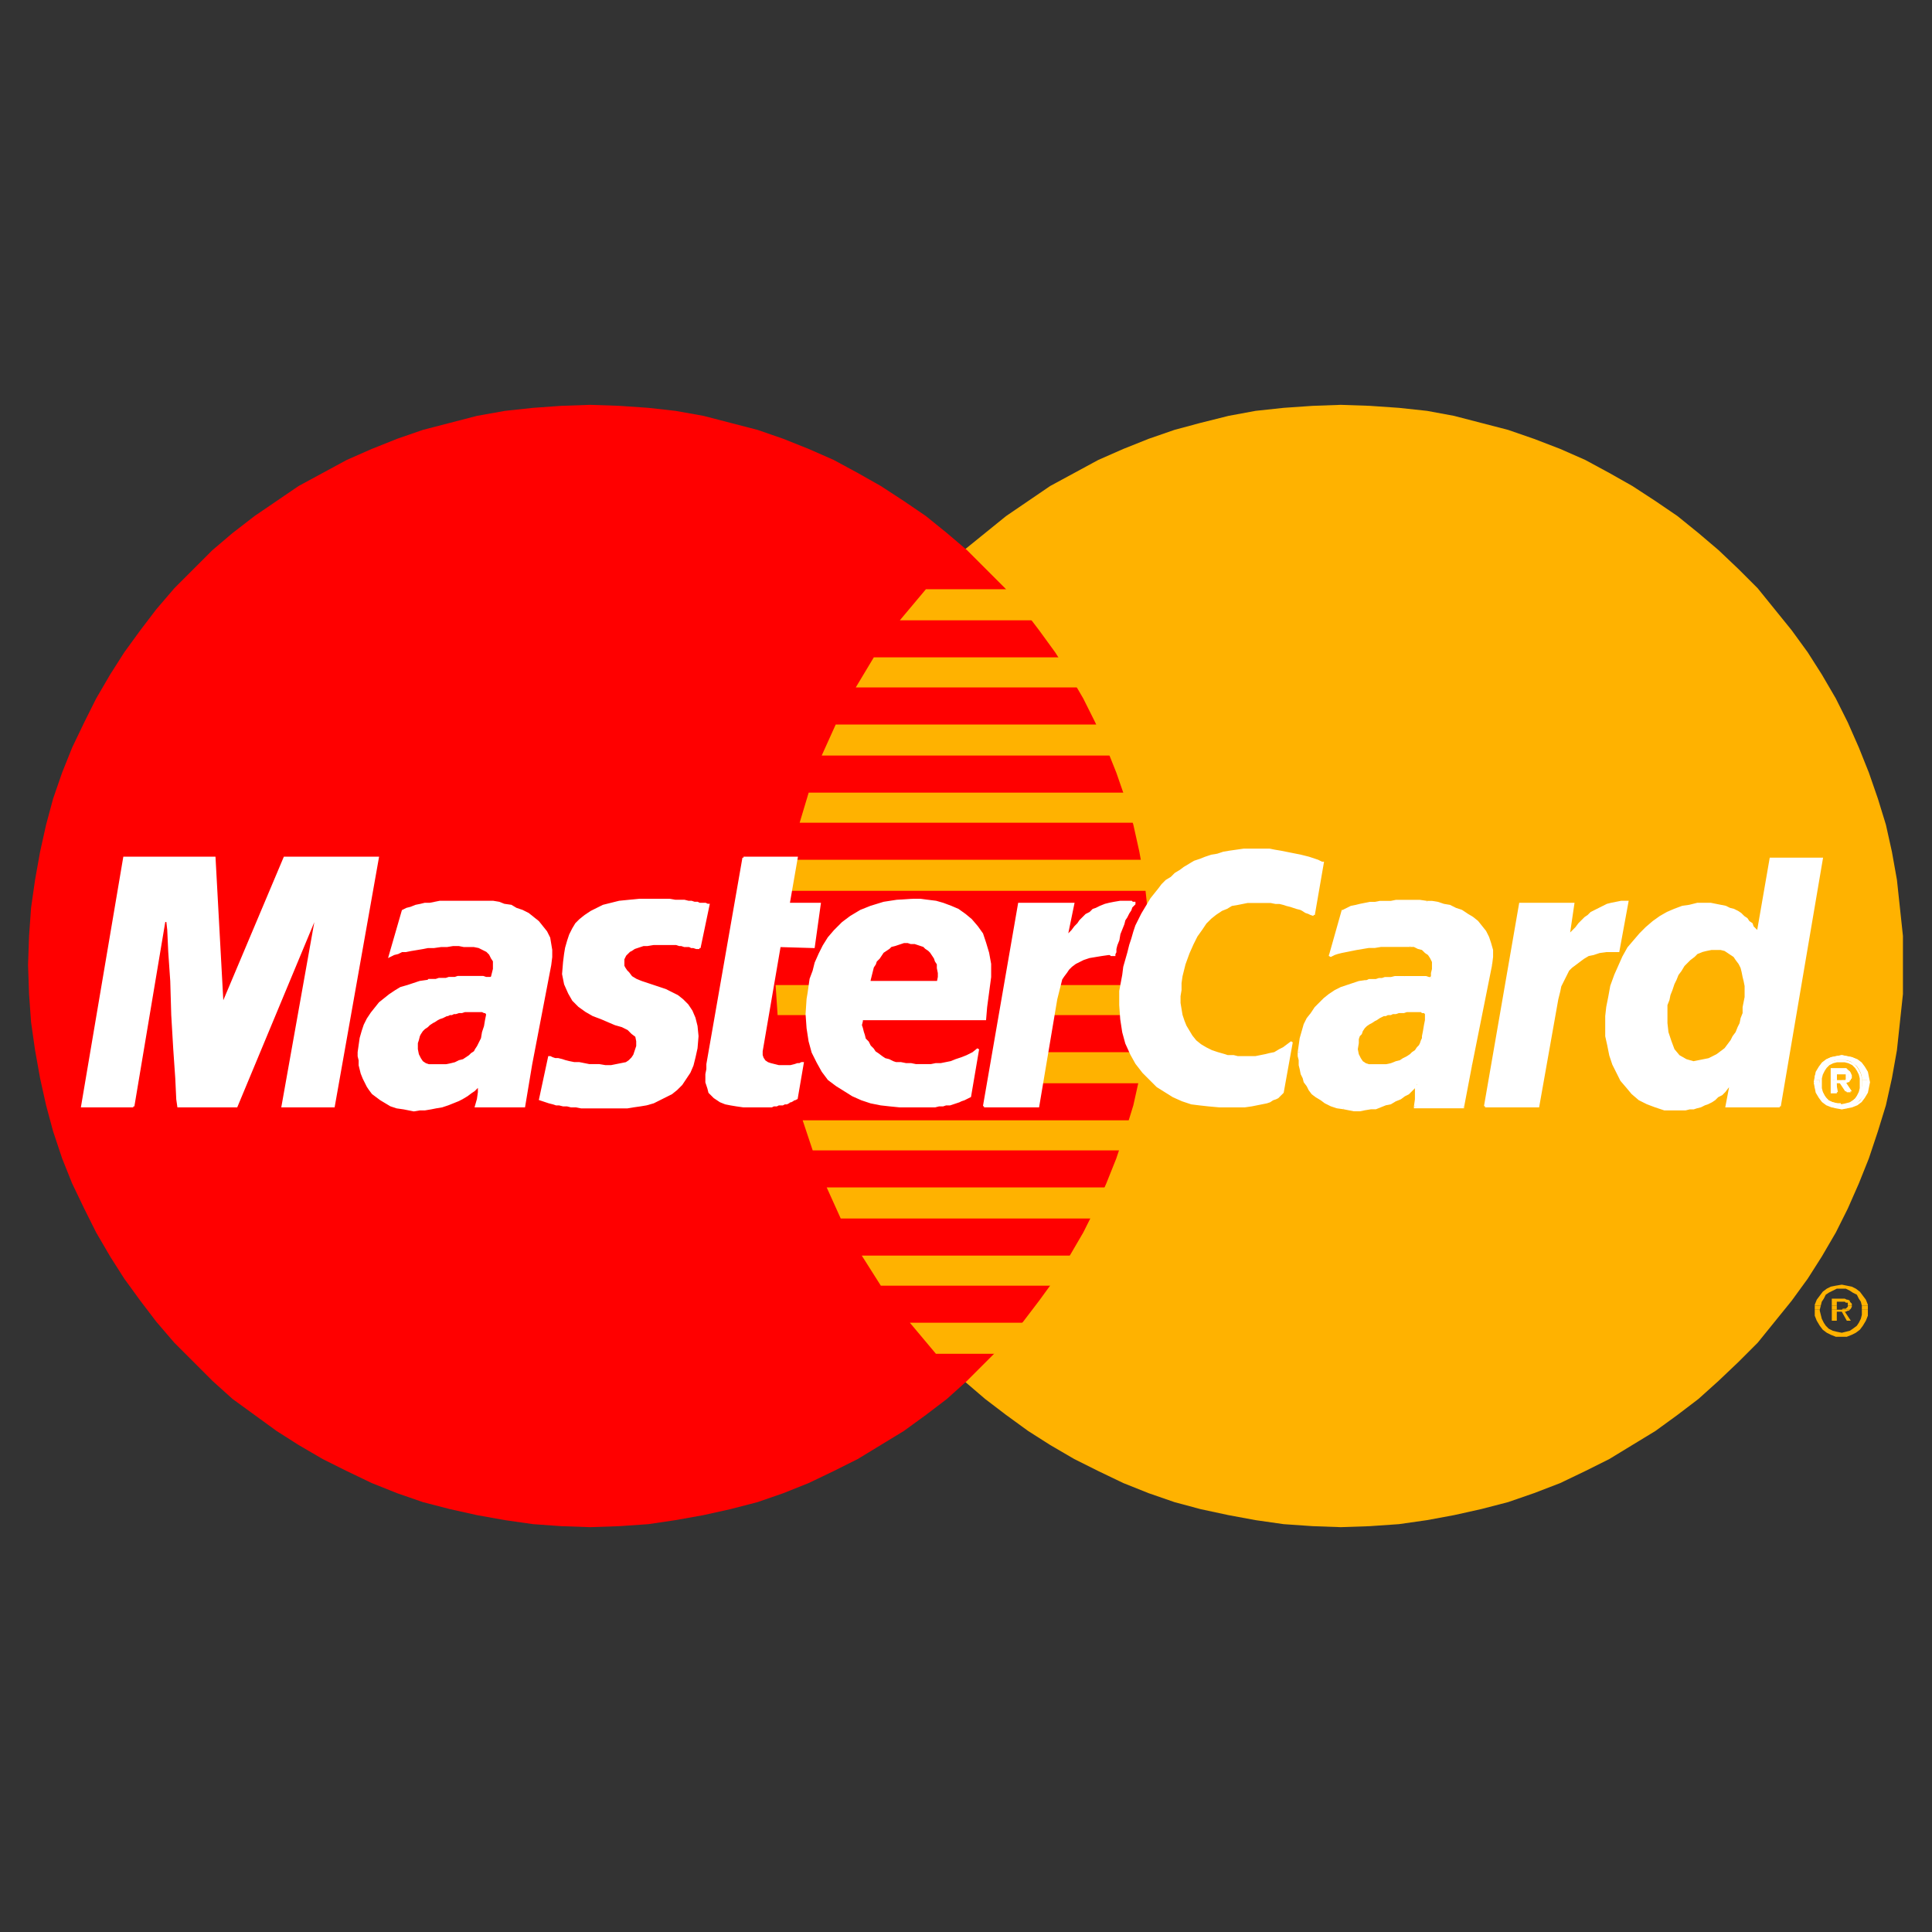 <?xml version="1.0" encoding="utf-8"?>
<!-- Generator: Adobe Illustrator 19.2.0, SVG Export Plug-In . SVG Version: 6.00 Build 0)  -->
<svg version="1.1" id="Layer_1" xmlns="http://www.w3.org/2000/svg" xmlns:xlink="http://www.w3.org/1999/xlink" x="0px" y="0px"
	 viewBox="0 0 192.8 192.8" style="enable-background:new 0 0 192.8 192.8;" xml:space="preserve">
<rect x="0" y="0" width="192.8" height="192.8" fill="#333333" stroke="none"/>
<style type="text/css">
	.st0{fill:#FFB200;}
	.st1{fill:#FF0000;}
	.st2{fill:#FFFFFF;}
	.st3{fill:none;stroke:#FFFFFF;stroke-width:0.22;stroke-miterlimit:2.61;}
</style>
<polygon class="st0" points="133.8,152.4 136.7,152.3 139.6,152.1 142.4,151.7 145.1,151.2 147.8,150.6 150.5,149.9 153.1,149 
	155.7,148 158.2,146.8 160.6,145.6 162.9,144.2 165.2,142.8 167.4,141.2 169.5,139.6 171.5,137.8 173.5,135.9 175.4,134 
	177.1,131.9 178.8,129.8 180.4,127.6 181.8,125.4 183.2,123 184.4,120.6 185.5,118.1 186.5,115.6 187.4,112.9 188.2,110.3 
	188.8,107.6 189.3,104.8 189.6,102 189.9,99.2 189.9,96.3 189.9,93.4 189.6,90.6 189.3,87.8 188.8,85 188.2,82.3 187.4,79.7 
	186.5,77.1 185.5,74.6 184.4,72.1 183.2,69.7 181.8,67.3 180.4,65.1 178.8,62.9 177.1,60.8 175.4,58.7 173.5,56.8 171.5,54.9 
	169.5,53.2 167.4,51.5 165.2,50 162.9,48.5 160.6,47.2 158.2,45.9 155.7,44.8 153.1,43.8 150.5,42.9 147.8,42.2 145.1,41.5 
	142.4,41 139.6,40.7 136.7,40.5 133.8,40.4 131,40.5 128.1,40.7 125.3,41 122.6,41.5 119.8,42.2 117.2,42.9 114.6,43.8 112.1,44.8 
	109.6,45.9 107.2,47.2 104.8,48.5 102.6,50 100.4,51.5 98.3,53.2 96.2,54.9 94.3,56.8 92.4,58.7 90.7,60.8 89,62.9 87.5,65.1 
	86,67.3 84.7,69.7 83.4,72.1 82.3,74.6 81.3,77.1 80.5,79.7 79.7,82.3 79.1,85 78.6,87.8 78.2,90.6 78,93.4 77.9,96.3 78,99.2 
	78.2,102 78.6,104.8 79.1,107.6 79.7,110.3 80.5,112.9 81.3,115.6 82.3,118.1 83.4,120.6 84.7,123 86,125.4 87.5,127.6 89,129.8 
	90.7,131.9 92.4,134 94.3,135.9 96.2,137.8 98.3,139.6 100.4,141.2 102.6,142.8 104.8,144.2 107.2,145.6 109.6,146.8 112.1,148 
	114.6,149 117.2,149.9 119.8,150.6 122.6,151.2 125.3,151.7 128.1,152.1 131,152.3 133.8,152.4 133.8,152.4 "/>
<polygon class="st1" points="58.9,152.4 61.8,152.3 64.7,152.1 67.4,151.7 70.2,151.2 72.9,150.6 75.6,149.9 78.2,149 80.7,148 
	83.2,146.8 85.6,145.6 87.9,144.2 90.2,142.8 92.4,141.2 94.5,139.6 96.5,137.8 98.4,135.9 100.3,134 102.1,131.9 103.7,129.8 
	105.3,127.6 106.7,125.4 108.1,123 109.3,120.6 110.4,118.1 111.4,115.6 112.3,112.9 113.1,110.3 113.7,107.6 114.2,104.8 
	114.5,102 114.7,99.2 114.8,96.3 114.7,93.4 114.5,90.6 114.2,87.8 113.7,85 113.1,82.3 112.3,79.7 111.4,77.1 110.4,74.6 
	109.3,72.1 108.1,69.7 106.7,67.3 105.3,65.1 103.7,62.9 102.1,60.8 100.3,58.7 98.4,56.8 96.5,54.9 94.5,53.2 92.4,51.5 90.2,50 
	87.9,48.5 85.6,47.2 83.2,45.9 80.7,44.8 78.2,43.8 75.6,42.9 72.9,42.2 70.2,41.5 67.4,41 64.7,40.7 61.8,40.5 58.9,40.4 56,40.5 
	53.2,40.7 50.4,41 47.6,41.5 44.9,42.2 42.2,42.9 39.6,43.8 37.1,44.8 34.6,45.9 32.2,47.2 29.8,48.5 27.6,50 25.4,51.5 23.2,53.2 
	21.2,54.9 19.3,56.8 17.4,58.7 15.6,60.8 14,62.9 12.4,65.1 11,67.3 9.6,69.7 8.4,72.1 7.2,74.6 6.2,77.1 5.3,79.7 4.6,82.3 4,85 
	3.5,87.8 3.1,90.6 2.9,93.4 2.8,96.3 2.9,99.2 3.1,102 3.5,104.8 4,107.6 4.6,110.3 5.3,112.9 6.2,115.6 7.2,118.1 8.4,120.6 
	9.6,123 11,125.4 12.4,127.6 14,129.8 15.6,131.9 17.4,134 19.3,135.9 21.2,137.8 23.2,139.6 25.4,141.2 27.6,142.8 29.8,144.2 
	32.2,145.6 34.6,146.8 37.1,148 39.6,149 42.2,149.9 44.9,150.6 47.6,151.2 50.4,151.7 53.2,152.1 56,152.3 58.9,152.4 58.9,152.4 
	"/>
<polygon class="st0" points="89.8,61.9 119.6,61.9 119.6,58.8 92.4,58.8 89.8,61.9 89.8,61.9 "/>
<polygon class="st0" points="85.4,68.6 119.6,68.6 119.6,65.6 87.2,65.6 85.4,68.6 85.4,68.6 "/>
<polygon class="st0" points="82,75.4 119.6,75.4 119.6,72.3 83.4,72.3 82,75.4 82,75.4 "/>
<polygon class="st0" points="79.8,82.1 119.6,82.1 119.6,79.1 80.7,79.1 79.8,82.1 79.8,82.1 "/>
<polygon class="st0" points="81.1,114.8 119.7,114.8 119.7,111.8 80.1,111.8 81.1,114.8 81.1,114.8 "/>
<polygon class="st0" points="83.9,121.6 119.7,121.6 119.7,118.5 82.5,118.5 83.9,121.6 83.9,121.6 "/>
<polygon class="st0" points="87.9,128.3 119.7,128.3 119.7,125.3 86,125.3 87.9,128.3 87.9,128.3 "/>
<polygon class="st0" points="93.4,135.1 119.7,135.1 119.7,132 90.8,132 93.4,135.1 93.4,135.1 "/>
<polygon class="st0" points="78.4,88.9 119.6,88.9 119.6,85.8 79,85.8 78.4,88.9 78.4,88.9 "/>
<polygon class="st0" points="103.5,108.1 119.2,108.1 119.2,105 104.1,105 103.5,108.1 103.5,108.1 "/>
<polygon class="st0" points="104.7,101.3 119.2,101.3 119.2,98.3 105.3,98.3 104.7,101.3 104.7,101.3 "/>
<polygon class="st0" points="77.4,98.3 81.5,98.3 81.5,101.3 77.6,101.3 77.4,98.3 77.4,98.3 "/>
<polygon class="st2" points="69.8,94.6 69.5,94.6 69.2,94.5 69,94.5 68.8,94.4 68.5,94.4 68.3,94.4 68,94.3 67.8,94.3 67.5,94.2 
	67.2,94.2 66.9,94.2 66.5,94.2 66.1,94.2 65.7,94.2 65.2,94.2 64.6,94.3 64.2,94.3 63.9,94.4 63.6,94.5 63.3,94.6 63,94.8 
	62.8,94.9 62.6,95.1 62.4,95.3 62.3,95.5 62.2,95.7 62.2,95.9 62.2,96.1 62.2,96.4 62.3,96.6 62.5,96.9 62.7,97.1 63,97.5 
	63.5,97.8 64,98 64.6,98.2 65.2,98.4 65.8,98.6 66.4,98.8 67,99.1 67.6,99.4 68.1,99.8 68.6,100.3 69,100.9 69.3,101.6 69.5,102.4 
	69.6,103.4 69.5,104.6 69.3,105.5 69.1,106.3 68.8,107 68.4,107.6 68,108.2 67.5,108.7 67,109.1 66.4,109.4 65.8,109.7 65.2,110 
	64.5,110.2 63.9,110.3 63.2,110.4 62.6,110.5 62,110.5 61.4,110.5 60.6,110.5 59.8,110.5 59.2,110.5 58.5,110.5 58,110.5 
	57.5,110.4 57,110.4 56.6,110.3 56.2,110.3 55.8,110.2 55.5,110.2 55.2,110.1 54.8,110 54.5,109.9 54.2,109.8 53.9,109.7 
	54.8,105.5 54.9,105.5 55.1,105.6 55.4,105.7 55.7,105.7 56.1,105.8 56.4,105.9 56.8,106 57.3,106.1 57.8,106.1 58.3,106.2 
	58.8,106.3 59.3,106.3 59.8,106.3 60.4,106.4 61,106.4 61.5,106.3 62,106.2 62.5,106.1 62.8,105.9 63.1,105.6 63.3,105.3 63.4,105 
	63.5,104.7 63.6,104.4 63.6,103.9 63.5,103.4 63.1,103.1 62.7,102.7 62.1,102.4 61.4,102.2 60.7,101.9 60,101.6 59.2,101.3 
	58.5,100.9 57.8,100.4 57.2,99.8 56.8,99.1 56.4,98.2 56.2,97.2 56.3,96 56.4,95.2 56.5,94.6 56.7,93.9 56.9,93.3 57.2,92.7 
	57.5,92.2 57.9,91.8 58.4,91.4 59,91 59.6,90.7 60.2,90.4 61,90.2 61.8,90 62.8,89.9 63.8,89.8 64.9,89.8 65.6,89.8 66.2,89.8 
	66.8,89.8 67.4,89.9 67.8,89.9 68.3,89.9 68.7,90 69,90 69.3,90.1 69.6,90.1 69.8,90.2 70.1,90.2 70.2,90.2 70.4,90.2 70.6,90.3 
	70.7,90.3 69.8,94.6 69.8,94.6 "/>
<polyline class="st3" points="69.8,94.6 69.8,94.6 69.5,94.6 69.2,94.5 69,94.5 68.8,94.4 68.5,94.4 68.3,94.4 68,94.3 67.8,94.3 
	67.5,94.2 67.2,94.2 66.9,94.2 66.5,94.2 66.1,94.2 65.7,94.2 65.2,94.2 64.6,94.3 64.6,94.3 64.2,94.3 63.9,94.4 63.6,94.5 
	63.3,94.6 63,94.8 62.8,94.9 62.6,95.1 62.4,95.3 62.3,95.5 62.2,95.7 62.2,95.9 62.2,96.1 62.2,96.4 62.3,96.6 62.5,96.9 
	62.7,97.1 62.7,97.1 63,97.5 63.5,97.8 64,98 64.6,98.2 65.2,98.4 65.8,98.6 66.4,98.8 67,99.1 67.6,99.4 68.1,99.8 68.6,100.3 
	69,100.9 69.3,101.6 69.5,102.4 69.6,103.4 69.5,104.6 69.5,104.6 69.3,105.5 69.1,106.3 68.8,107 68.4,107.6 68,108.2 67.5,108.7 
	67,109.1 66.4,109.4 65.8,109.7 65.2,110 64.5,110.2 63.9,110.3 63.2,110.4 62.6,110.5 62,110.5 61.4,110.5 61.4,110.5 60.6,110.5 
	59.8,110.5 59.2,110.5 58.5,110.5 58,110.5 57.5,110.4 57,110.4 56.6,110.3 56.2,110.3 55.8,110.2 55.5,110.2 55.2,110.1 54.8,110 
	54.5,109.9 54.2,109.8 53.9,109.7 54.8,105.5 54.8,105.5 54.9,105.5 55.1,105.6 55.4,105.7 55.7,105.7 56.1,105.8 56.4,105.9 
	56.8,106 57.3,106.1 57.8,106.1 58.3,106.2 58.8,106.3 59.3,106.3 59.8,106.3 60.4,106.4 61,106.4 61.5,106.3 61.5,106.3 62,106.2 
	62.5,106.1 62.8,105.9 63.1,105.6 63.3,105.3 63.4,105 63.5,104.7 63.6,104.4 63.6,104.4 63.6,103.9 63.5,103.4 63.1,103.1 
	62.7,102.7 62.1,102.4 61.4,102.2 60.7,101.9 60,101.6 59.2,101.3 58.5,100.9 57.8,100.4 57.2,99.8 56.8,99.1 56.4,98.2 56.2,97.2 
	56.3,96 56.3,96 56.4,95.2 56.5,94.6 56.7,93.9 56.9,93.3 57.2,92.7 57.5,92.2 57.9,91.8 58.4,91.4 59,91 59.6,90.7 60.2,90.4 
	61,90.2 61.8,90 62.8,89.9 63.8,89.8 64.9,89.8 64.9,89.8 65.6,89.8 66.2,89.8 66.8,89.8 67.4,89.9 67.8,89.9 68.3,89.9 68.7,90 
	69,90 69.3,90.1 69.6,90.1 69.8,90.2 70.1,90.2 70.2,90.2 70.4,90.2 70.6,90.3 70.7,90.3 69.8,94.6 "/>
<polygon class="st2" points="74.2,85.6 79.5,85.6 78.7,90.2 81.8,90.2 81.2,94.5 77.8,94.4 76,104.9 76,105.3 76.1,105.6 
	76.3,105.9 76.6,106.1 76.9,106.2 77.3,106.3 77.7,106.4 78.1,106.4 78.6,106.4 78.9,106.4 79.3,106.3 79.6,106.2 79.8,106.2 
	80,106.1 80.1,106.1 80.1,106.1 79.5,109.6 79.3,109.7 79.2,109.7 79.1,109.8 78.9,109.9 78.8,109.9 78.7,110 78.5,110.1 
	78.3,110.1 78.1,110.2 77.9,110.2 77.7,110.2 77.5,110.3 77.2,110.3 77,110.4 76.7,110.4 76.3,110.4 74.9,110.4 74.2,110.4 
	73.5,110.3 72.9,110.2 72.4,110.1 71.9,109.9 71.6,109.7 71.3,109.5 71,109.2 70.8,109 70.7,108.6 70.6,108.3 70.5,108 70.5,107.6 
	70.5,107.2 70.6,106.7 70.6,106.2 74.2,85.6 74.2,85.6 "/>
<polyline class="st3" points="74.2,85.6 79.5,85.6 78.7,90.2 81.8,90.2 81.2,94.5 77.8,94.4 76,104.9 76,104.9 76,105.3 76.1,105.6 
	76.3,105.9 76.6,106.1 76.9,106.2 77.3,106.3 77.7,106.4 78.1,106.4 78.1,106.4 78.6,106.4 78.9,106.4 79.3,106.3 79.6,106.2 
	79.8,106.2 80,106.1 80.1,106.1 80.1,106.1 79.5,109.6 79.5,109.6 79.3,109.7 79.2,109.7 79.1,109.8 78.9,109.9 78.8,109.9 
	78.7,110 78.5,110.1 78.3,110.1 78.1,110.2 77.9,110.2 77.7,110.2 77.5,110.3 77.2,110.3 77,110.4 76.7,110.4 76.3,110.4 
	74.9,110.4 74.9,110.4 74.2,110.4 73.5,110.3 72.9,110.2 72.4,110.1 71.9,109.9 71.6,109.7 71.3,109.5 71,109.2 70.8,109 
	70.7,108.6 70.6,108.3 70.5,108 70.5,107.6 70.5,107.2 70.6,106.7 70.6,106.2 74.2,85.6 "/>
<polygon class="st2" points="86,101.6 86,101.9 85.9,102.3 86,102.6 86.1,103 86.2,103.3 86.3,103.7 86.6,104 86.8,104.4 
	87.1,104.7 87.3,105 87.6,105.2 88,105.5 88.3,105.7 88.7,105.8 89.1,106 89.4,106.1 89.9,106.1 90.4,106.2 90.9,106.2 91.4,106.3 
	91.9,106.3 92.4,106.3 92.9,106.3 93.4,106.2 93.9,106.2 94.4,106.1 94.9,106 95.4,105.8 96,105.6 96.5,105.4 97.1,105.1 
	97.6,104.7 96.8,109.4 96.6,109.5 96.2,109.7 95.9,109.8 95.7,109.9 95.4,110 95.1,110.1 94.8,110.2 94.4,110.2 94.1,110.3 
	93.7,110.3 93.3,110.4 92.9,110.4 92.4,110.4 91.9,110.4 91.3,110.4 90.7,110.4 89.8,110.4 88.8,110.3 87.9,110.2 86.9,110 
	86,109.7 85.1,109.3 84.3,108.8 83.5,108.3 82.7,107.7 82.1,106.9 81.6,106 81.1,105 80.8,103.9 80.6,102.6 80.5,101.2 80.6,99.7 
	80.7,99.1 80.8,98.4 80.9,97.7 81.2,96.9 81.4,96.1 81.8,95.2 82.2,94.4 82.7,93.6 83.3,92.9 84.1,92.1 84.9,91.5 85.9,90.9 
	86.9,90.5 88.2,90.1 89.5,89.9 91.1,89.8 91.8,89.8 92.6,89.9 93.4,90 94.1,90.2 94.9,90.5 95.6,90.8 96.3,91.3 96.9,91.8 
	97.5,92.5 98,93.2 98.3,94.1 98.6,95.1 98.8,96.2 98.8,97.5 98.6,99 98.4,100.5 98.3,101.7 84.5,101.7 85.4,98 93.6,98 93.7,97.5 
	93.7,97.1 93.6,96.6 93.6,96.2 93.4,95.9 93.3,95.6 93.1,95.3 92.9,95 92.7,94.8 92.4,94.6 92.2,94.4 91.9,94.3 91.6,94.2 
	91.3,94.1 90.9,94.1 90.6,94 90.2,94 89.9,94.1 89.6,94.2 89.3,94.3 88.9,94.4 88.7,94.6 88.4,94.8 88.1,95 87.9,95.3 87.7,95.6 
	87.4,95.9 87.3,96.2 87.1,96.5 87,96.9 86.9,97.3 86.8,97.7 86,101.6 86,101.6 "/>
<polyline class="st3" points="86,101.6 86,101.6 86,101.9 85.9,102.3 86,102.6 86.1,103 86.2,103.3 86.3,103.7 86.6,104 86.8,104.4 
	87.1,104.7 87.3,105 87.6,105.2 88,105.5 88.3,105.7 88.7,105.8 89.1,106 89.4,106.1 89.4,106.1 89.9,106.1 90.4,106.2 90.9,106.2 
	91.4,106.3 91.9,106.3 92.4,106.3 92.9,106.3 93.4,106.2 93.9,106.2 94.4,106.1 94.9,106 95.4,105.8 96,105.6 96.5,105.4 
	97.1,105.1 97.6,104.7 96.8,109.4 96.8,109.4 96.6,109.5 96.2,109.7 95.9,109.8 95.7,109.9 95.4,110 95.1,110.1 94.8,110.2 
	94.4,110.2 94.1,110.3 93.7,110.3 93.3,110.4 92.9,110.4 92.4,110.4 91.9,110.4 91.3,110.4 90.7,110.4 90.7,110.4 89.8,110.4 
	88.8,110.3 87.9,110.2 86.9,110 86,109.7 85.1,109.3 84.3,108.8 83.5,108.3 82.7,107.7 82.1,106.9 81.6,106 81.1,105 80.8,103.9 
	80.6,102.6 80.5,101.2 80.6,99.7 80.6,99.7 80.7,99.1 80.8,98.4 80.9,97.7 81.2,96.9 81.4,96.1 81.8,95.2 82.2,94.4 82.7,93.6 
	83.3,92.9 84.1,92.1 84.9,91.5 85.9,90.9 86.9,90.5 88.2,90.1 89.5,89.9 91.1,89.8 91.1,89.8 91.8,89.8 92.6,89.9 93.4,90 
	94.1,90.2 94.9,90.5 95.6,90.8 96.3,91.3 96.9,91.8 97.5,92.5 98,93.2 98.3,94.1 98.6,95.1 98.8,96.2 98.8,97.5 98.6,99 98.4,100.5 
	98.3,101.7 84.5,101.7 85.4,98 93.6,98 93.6,98 93.7,97.5 93.7,97.1 93.6,96.6 93.6,96.2 93.4,95.9 93.3,95.6 93.1,95.3 92.9,95 
	92.7,94.8 92.4,94.6 92.2,94.4 91.9,94.3 91.6,94.2 91.3,94.1 90.9,94.1 90.6,94 90.6,94 90.2,94 89.9,94.1 89.6,94.2 89.3,94.3 
	88.9,94.4 88.7,94.6 88.4,94.8 88.1,95 87.9,95.3 87.7,95.6 87.4,95.9 87.3,96.2 87.1,96.5 87,96.9 86.9,97.3 86.8,97.7 86,101.6 
	"/>
<polygon class="st2" points="131.1,91.3 130.8,91.2 130.6,91.1 130.3,91 130,90.8 129.8,90.7 129.4,90.6 129.1,90.5 128.8,90.4 
	128.4,90.3 128.1,90.2 127.7,90.1 127.3,90.1 126.8,90 126.4,90 125.9,90 125.5,90 125,90 124.5,90 124,90.1 123.5,90.2 122.9,90.3 
	122.4,90.6 121.9,90.8 121.3,91.2 120.8,91.6 120.3,92.1 119.9,92.7 119.4,93.4 119,94.2 118.6,95.1 118.2,96.2 117.9,97.4 
	117.8,98.1 117.8,98.8 117.7,99.4 117.7,100.1 117.8,100.7 117.9,101.3 118.1,101.9 118.3,102.4 118.6,102.9 118.9,103.4 
	119.3,103.9 119.8,104.3 120.3,104.6 120.9,104.9 121.5,105.1 122.2,105.3 122.5,105.4 122.8,105.4 123.1,105.4 123.5,105.5 
	123.9,105.5 124.3,105.5 124.8,105.5 125.3,105.5 125.8,105.4 126.3,105.3 126.7,105.2 127.2,105.1 127.7,104.8 128.1,104.6 
	128.5,104.3 128.9,104 128,109 127.9,109.1 127.8,109.2 127.7,109.3 127.5,109.5 127.3,109.6 127,109.7 126.7,109.9 126.4,110 
	125.9,110.1 125.4,110.2 124.9,110.3 124.2,110.4 123.5,110.4 122.6,110.4 121.7,110.4 120.6,110.3 119.7,110.2 118.9,110.1 
	118,109.8 117.1,109.4 116.3,108.9 115.5,108.4 114.8,107.7 114.1,107 113.4,106.1 112.9,105.2 112.4,104.1 112.1,103 111.9,101.7 
	111.8,100.3 111.8,98.9 112.1,97.3 112.2,96.5 112.4,95.8 112.6,95.1 112.8,94.3 113,93.7 113.2,93 113.4,92.4 113.7,91.8 114,91.2 
	114.3,90.7 114.6,90.2 114.9,89.7 115.3,89.2 115.7,88.7 116,88.3 116.4,87.9 116.9,87.6 117.3,87.2 117.8,86.9 118.2,86.6 
	118.7,86.3 119.2,86 119.8,85.8 120.3,85.6 120.9,85.4 121.5,85.3 122.1,85.1 122.7,85 123.4,84.9 124.1,84.8 124.8,84.8 
	125.5,84.8 126.1,84.8 126.7,84.8 127.2,84.9 127.8,85 128.3,85.1 128.8,85.2 129.3,85.3 129.8,85.4 130.2,85.5 130.6,85.6 
	130.9,85.7 131.2,85.8 131.5,85.9 131.7,86 131.9,86.1 132,86.1 131.1,91.3 131.1,91.3 "/>
<polyline class="st3" points="131.1,91.3 131.1,91.3 130.8,91.2 130.6,91.1 130.3,91 130,90.8 129.8,90.7 129.4,90.6 129.1,90.5 
	128.8,90.4 128.4,90.3 128.1,90.2 127.7,90.1 127.3,90.1 126.8,90 126.4,90 125.9,90 125.5,90 125.5,90 125,90 124.5,90 124,90.1 
	123.5,90.2 122.9,90.3 122.4,90.6 121.9,90.8 121.3,91.2 120.8,91.6 120.3,92.1 119.9,92.7 119.4,93.4 119,94.2 118.6,95.1 
	118.2,96.2 117.9,97.4 117.9,97.4 117.8,98.1 117.8,98.8 117.7,99.4 117.7,100.1 117.8,100.7 117.9,101.3 118.1,101.9 118.3,102.4 
	118.6,102.9 118.9,103.4 119.3,103.9 119.8,104.3 120.3,104.6 120.9,104.9 121.5,105.1 122.2,105.3 122.2,105.3 122.5,105.4 
	122.8,105.4 123.1,105.4 123.5,105.5 123.9,105.5 124.3,105.5 124.8,105.5 125.3,105.5 125.8,105.4 126.3,105.3 126.7,105.2 
	127.2,105.1 127.7,104.8 128.1,104.6 128.5,104.3 128.9,104 128,109 128,109 127.9,109.1 127.8,109.2 127.7,109.3 127.5,109.5 
	127.3,109.6 127,109.7 126.7,109.9 126.4,110 125.9,110.1 125.4,110.2 124.9,110.3 124.2,110.4 123.5,110.4 122.6,110.4 
	121.7,110.4 120.6,110.3 120.6,110.3 119.7,110.2 118.9,110.1 118,109.8 117.1,109.4 116.3,108.9 115.5,108.4 114.8,107.7 
	114.1,107 113.4,106.1 112.9,105.2 112.4,104.1 112.1,103 111.9,101.7 111.8,100.3 111.8,98.9 112.1,97.3 112.1,97.3 112.2,96.5 
	112.4,95.8 112.6,95.1 112.8,94.3 113,93.7 113.2,93 113.4,92.4 113.7,91.8 114,91.2 114.3,90.7 114.6,90.2 114.9,89.7 115.3,89.2 
	115.7,88.7 116,88.3 116.4,87.9 116.9,87.6 117.3,87.2 117.8,86.9 118.2,86.6 118.7,86.3 119.2,86 119.8,85.8 120.3,85.6 
	120.9,85.4 121.5,85.3 122.1,85.1 122.7,85 123.4,84.9 124.1,84.8 124.8,84.8 125.5,84.8 125.5,84.8 126.1,84.8 126.7,84.8 
	127.2,84.9 127.8,85 128.3,85.1 128.8,85.2 129.3,85.3 129.8,85.4 130.2,85.5 130.6,85.6 130.9,85.7 131.2,85.8 131.5,85.9 
	131.7,86 131.9,86.1 132,86.1 131.1,91.3 "/>
<polygon class="st2" points="177.6,110.4 172.3,110.4 172.7,108.3 172.7,108.2 172.4,108.5 172.1,108.9 171.8,109.2 171.4,109.4 
	171.1,109.7 170.8,109.9 170.4,110.1 170.1,110.2 169.7,110.4 169.3,110.5 169,110.6 168.6,110.6 168.2,110.7 167.9,110.7 
	167.5,110.7 167.1,110.7 166.1,110.7 165.2,110.4 164.4,110.1 163.6,109.7 162.9,109.1 162.4,108.5 161.8,107.8 161.4,107 
	161,106.2 160.7,105.3 160.5,104.3 160.3,103.4 160.3,102.4 160.3,101.4 160.4,100.5 160.6,99.5 160.8,98.4 161.2,97.3 161.6,96.4 
	162,95.5 162.5,94.6 163.1,93.9 163.7,93.2 164.3,92.6 165,92 165.7,91.5 166.4,91.1 167.1,90.8 167.9,90.5 168.6,90.4 169.4,90.2 
	170.1,90.2 170.7,90.2 171.2,90.3 171.7,90.4 172.2,90.5 172.6,90.7 173,90.8 173.4,91 173.7,91.2 174,91.5 174.3,91.7 174.5,92 
	174.8,92.2 174.9,92.5 175.1,92.7 175.3,92.9 175.4,93.2 175.4,93.2 176.7,85.7 181.8,85.7 177.6,110.4 177.6,110.4 "/>
<polyline class="st3" points="177.6,110.4 172.3,110.4 172.7,108.3 172.7,108.2 172.7,108.2 172.4,108.5 172.1,108.9 171.8,109.2 
	171.4,109.4 171.1,109.7 170.8,109.9 170.4,110.1 170.1,110.2 169.7,110.4 169.3,110.5 169,110.6 168.6,110.6 168.2,110.7 
	167.9,110.7 167.5,110.7 167.1,110.7 167.1,110.7 166.1,110.7 165.2,110.4 164.4,110.1 163.6,109.7 162.9,109.1 162.4,108.5 
	161.8,107.8 161.4,107 161,106.2 160.7,105.3 160.5,104.3 160.3,103.4 160.3,102.4 160.3,101.4 160.4,100.5 160.6,99.5 160.6,99.5 
	160.8,98.4 161.2,97.3 161.6,96.4 162,95.5 162.5,94.6 163.1,93.9 163.7,93.2 164.3,92.6 165,92 165.7,91.5 166.4,91.1 167.1,90.8 
	167.9,90.5 168.6,90.4 169.4,90.2 170.1,90.2 170.1,90.2 170.7,90.2 171.2,90.3 171.7,90.4 172.2,90.5 172.6,90.7 173,90.8 
	173.4,91 173.7,91.2 174,91.5 174.3,91.7 174.5,92 174.8,92.2 174.9,92.5 175.1,92.7 175.3,92.9 175.4,93.2 175.4,93.2 176.7,85.7 
	181.8,85.7 177.6,110.4 "/>
<polygon class="st0" points="169,105.9 169.5,105.8 170,105.7 170.5,105.6 170.9,105.4 171.3,105.2 171.7,104.9 172.1,104.6 
	172.4,104.2 172.7,103.8 172.9,103.4 173.2,103 173.4,102.5 173.6,102.1 173.7,101.6 173.9,101.1 173.9,100.5 174,100 174.1,99.5 
	174.1,99 174.1,98.4 174,97.9 173.9,97.5 173.8,97 173.7,96.6 173.5,96.2 173.2,95.8 173,95.5 172.7,95.3 172.4,95.1 172.1,94.9 
	171.7,94.8 171.3,94.8 170.8,94.8 170.3,94.9 169.9,95 169.4,95.2 169.1,95.5 168.7,95.8 168.4,96.1 168.1,96.4 167.8,96.9 
	167.5,97.3 167.3,97.8 167.1,98.2 166.9,98.8 166.7,99.3 166.6,99.8 166.4,100.3 166.4,101.2 166.4,102.1 166.5,103 166.8,103.9 
	167.1,104.7 167.6,105.3 168.3,105.7 169,105.9 169,105.9 "/>
<polygon class="st2" points="53,106.2 52.3,110.4 47.5,110.4 47.7,109.7 47.8,109 47.8,108.4 47.9,108.2 47.6,108.5 47.3,108.8 
	47,109 46.6,109.3 46.1,109.6 45.7,109.8 45.2,110 44.7,110.2 44.1,110.4 43.5,110.5 43,110.6 42.4,110.7 41.9,110.7 41.3,110.8 
	40.8,110.7 40.3,110.6 39.6,110.5 39,110.3 38.5,110 38,109.7 37.6,109.4 37.2,109.1 36.9,108.7 36.7,108.4 36.5,108 36.3,107.6 
	36.1,107.1 36,106.7 35.9,106.3 35.9,105.8 35.8,105.4 35.8,105 35.9,104.3 36,103.6 36.2,102.9 36.4,102.3 36.7,101.7 37.1,101.1 
	37.5,100.6 37.9,100.1 38.4,99.7 38.9,99.3 39.5,98.9 40,98.6 40.7,98.4 41.3,98.2 41.9,98 42.6,97.9 42.6,97.9 42.7,97.9 
	42.8,97.8 43,97.8 43.3,97.8 43.5,97.8 43.8,97.7 44.1,97.7 44.5,97.7 44.8,97.6 45.1,97.6 45.4,97.6 45.7,97.5 46,97.5 46.3,97.5 
	46.5,97.5 46.9,97.5 47.4,97.5 47.8,97.5 48.2,97.5 48.5,97.6 48.8,97.6 49,97.6 49,97.6 49.1,97.5 49.2,97.1 49.3,96.7 49.3,96.4 
	49.3,95.9 49.1,95.6 48.9,95.2 48.6,94.9 48.2,94.7 47.8,94.5 47.3,94.4 46.9,94.4 46.3,94.4 45.8,94.3 45.2,94.3 44.6,94.4 
	44,94.4 43.3,94.5 42.7,94.5 42.2,94.6 41.6,94.7 41,94.8 40.5,94.9 40.1,94.9 39.7,95.1 39.3,95.2 39.1,95.3 38.9,95.4 40.2,90.9 
	40.6,90.7 41,90.6 41.5,90.4 42,90.3 42.4,90.2 42.9,90.2 43.4,90.1 43.9,90 44.4,90 45,90 45.5,90 46.1,90 46.7,90 47.3,90 48,90 
	48.7,90 49.2,90 49.8,90.1 50.3,90.3 51,90.4 51.5,90.7 52.1,90.9 52.7,91.2 53.2,91.6 53.7,92 54.1,92.5 54.5,93 54.8,93.6 
	54.9,94.2 55,94.8 55,95.5 54.9,96.3 53,106.2 53,106.2 "/>
<polyline class="st3" points="53,106.2 52.3,110.4 47.5,110.4 47.5,110.4 47.7,109.7 47.8,109 47.8,108.4 47.9,108.2 47.9,108.2 
	47.6,108.5 47.3,108.8 47,109 46.6,109.3 46.1,109.6 45.7,109.8 45.2,110 44.7,110.2 44.1,110.4 43.5,110.5 43,110.6 42.4,110.7 
	41.9,110.7 41.3,110.8 40.8,110.7 40.3,110.6 40.3,110.6 39.6,110.5 39,110.3 38.5,110 38,109.7 37.6,109.4 37.2,109.1 36.9,108.7 
	36.7,108.4 36.5,108 36.3,107.6 36.1,107.1 36,106.7 35.9,106.3 35.9,105.8 35.8,105.4 35.8,105 35.8,105 35.9,104.3 36,103.6 
	36.2,102.9 36.4,102.3 36.7,101.7 37.1,101.1 37.5,100.6 37.9,100.1 38.4,99.7 38.9,99.3 39.5,98.9 40,98.6 40.7,98.4 41.3,98.2 
	41.9,98 42.6,97.9 42.6,97.9 42.6,97.9 42.7,97.9 42.8,97.8 43,97.8 43.3,97.8 43.5,97.8 43.8,97.7 44.1,97.7 44.5,97.7 44.8,97.6 
	45.1,97.6 45.4,97.6 45.7,97.5 46,97.5 46.3,97.5 46.5,97.5 46.5,97.5 46.9,97.5 47.4,97.5 47.8,97.5 48.2,97.5 48.5,97.6 
	48.8,97.6 49,97.6 49,97.6 49,97.6 49.1,97.5 49.2,97.1 49.3,96.7 49.3,96.4 49.3,96.4 49.3,95.9 49.1,95.6 48.9,95.2 48.6,94.9 
	48.2,94.7 47.8,94.5 47.3,94.4 46.9,94.4 46.9,94.4 46.3,94.4 45.8,94.3 45.2,94.3 44.6,94.4 44,94.4 43.3,94.5 42.7,94.5 
	42.2,94.6 41.6,94.7 41,94.8 40.5,94.9 40.1,94.9 39.7,95.1 39.3,95.2 39.1,95.3 38.9,95.4 40.2,90.9 40.2,90.9 40.6,90.7 41,90.6 
	41.5,90.4 42,90.3 42.4,90.2 42.9,90.2 43.4,90.1 43.9,90 44.4,90 45,90 45.5,90 46.1,90 46.7,90 47.3,90 48,90 48.7,90 48.7,90 
	49.2,90 49.8,90.1 50.3,90.3 51,90.4 51.5,90.7 52.1,90.9 52.7,91.2 53.2,91.6 53.7,92 54.1,92.5 54.5,93 54.8,93.6 54.9,94.2 
	55,94.8 55,95.5 54.9,96.3 53,106.2 "/>
<polygon class="st1" points="48.5,101.3 48.5,101.2 48.4,101.1 48.3,101.1 48.1,101 47.9,101 47.6,101 47.3,101 47.1,101 46.8,101 
	46.4,101 46.1,101.1 45.8,101.1 45.5,101.2 45.3,101.2 45.1,101.3 44.9,101.3 44.7,101.4 44.6,101.4 44.4,101.5 44.2,101.6 
	43.9,101.7 43.7,101.8 43.4,102 43.2,102.1 42.9,102.3 42.7,102.5 42.4,102.7 42.2,102.9 42,103.2 41.9,103.4 41.8,103.8 
	41.7,104.1 41.7,104.7 41.8,105.2 42,105.6 42.2,105.9 42.5,106.1 42.8,106.2 43.1,106.2 43.4,106.2 44,106.2 44.5,106.2 45,106.1 
	45.4,106 45.8,105.8 46.2,105.7 46.5,105.5 46.8,105.3 47,105.1 47.3,104.9 47.4,104.7 47.6,104.4 47.7,104.2 47.8,104 47.9,103.8 
	48,103.6 48.1,103 48.3,102.4 48.4,101.8 48.5,101.3 48.5,101.3 "/>
<polygon class="st2" points="13.3,110.4 8.2,110.4 12.4,85.6 21.4,85.6 22.2,100.3 28.4,85.6 37.7,85.6 33.3,110.4 28.2,110.4 
	31.5,91.9 31.3,91.9 23.6,110.4 17.8,110.4 17.7,109.7 17.6,107.6 17.4,104.7 17.2,101.3 17.1,97.9 16.9,95 16.8,92.8 16.7,91.9 
	16.7,91.9 16.5,91.9 16.4,91.9 16.4,91.9 13.3,110.4 13.3,110.4 "/>
<polyline class="st3" points="13.3,110.4 8.2,110.4 12.4,85.6 21.4,85.6 22.2,100.3 28.4,85.6 37.7,85.6 33.3,110.4 28.2,110.4 
	31.5,91.9 31.3,91.9 23.6,110.4 17.8,110.4 17.8,110.4 17.7,109.7 17.6,107.6 17.4,104.7 17.2,101.3 17.1,97.9 16.9,95 16.8,92.8 
	16.7,91.9 16.7,91.9 16.7,91.9 16.5,91.9 16.4,91.9 16.4,91.9 13.3,110.4 "/>
<polygon class="st2" points="146.8,106.2 146,110.4 141.2,110.4 141.3,109.7 141.3,109 141.3,108.5 141.4,108.2 141.1,108.5 
	140.8,108.8 140.5,109.1 140.1,109.3 139.7,109.6 139.2,109.8 138.8,110 138.3,110.2 137.8,110.4 137.3,110.5 136.7,110.6 
	136.2,110.7 135.7,110.7 135.1,110.8 134.6,110.7 134.1,110.6 133.4,110.5 132.8,110.3 132.3,110 131.8,109.7 131.4,109.4 
	131,109.1 130.7,108.7 130.5,108.4 130.2,108 130.1,107.6 129.9,107.1 129.8,106.7 129.8,106.3 129.7,105.8 129.7,105.4 129.7,105 
	129.7,104.3 129.8,103.6 130,102.9 130.2,102.3 130.5,101.7 130.9,101.1 131.3,100.6 131.7,100.1 132.2,99.7 132.7,99.3 133.2,98.9 
	133.8,98.6 134.4,98.4 135,98.2 135.7,98 136.3,97.9 136.3,97.9 136.4,97.9 136.6,97.8 136.8,97.8 137,97.8 137.3,97.8 137.6,97.7 
	137.9,97.7 138.2,97.7 138.5,97.6 138.8,97.6 139.2,97.6 139.5,97.5 139.7,97.5 140,97.5 140.2,97.5 140.6,97.5 141.1,97.5 
	141.5,97.5 141.9,97.5 142.3,97.6 142.6,97.6 142.8,97.6 142.9,97.6 142.9,97.5 142.9,97.1 143,96.7 143.1,96.4 143,95.9 
	142.8,95.6 142.6,95.2 142.3,94.9 141.9,94.7 141.6,94.5 141.1,94.4 140.7,94.4 140.2,94.4 139.6,94.3 139,94.3 138.4,94.4 
	137.8,94.4 137.2,94.5 136.6,94.5 136,94.6 135.4,94.7 134.9,94.8 134.4,94.9 133.9,94.9 133.5,95.1 133.2,95.2 132.9,95.3 
	132.7,95.4 134,90.9 134.4,90.7 134.9,90.6 135.3,90.4 135.8,90.3 136.2,90.2 136.7,90.2 137.2,90.1 137.7,90 138.2,90 138.8,90 
	139.3,90 139.9,90 140.5,90 141.1,90 141.7,90 142.4,90 142.9,90 143.5,90.1 144.1,90.3 144.7,90.4 145.2,90.7 145.8,90.9 
	146.4,91.2 146.9,91.6 147.4,92 147.8,92.5 148.2,93 148.5,93.6 148.7,94.2 148.8,94.8 148.8,95.5 148.8,96.3 146.8,106.2 
	146.8,106.2 "/>
<polygon class="st2" points="146,110.6 146.1,110.5 146.9,106.3 146.6,106.2 145.9,110.4 146,110.3 146,110.6 146.1,110.6 
	146.1,110.5 146,110.6 146,110.6 "/>
<polygon class="st2" points="141.1,110.4 141.2,110.6 146,110.6 146,110.3 141.2,110.3 141.4,110.4 141.1,110.4 141.1,110.6 
	141.2,110.6 141.1,110.4 141.1,110.4 "/>
<polygon class="st2" points="141.4,108.3 141.3,108.2 141.2,108.5 141.2,109 141.2,109.7 141.1,110.4 141.4,110.4 141.4,109.7 
	141.4,109 141.4,108.5 141.4,108.3 141.2,108.2 141.4,108.3 141.4,108.3 "/>
<polygon class="st2" points="134.1,110.7 134.1,110.7 134.6,110.8 135.1,110.9 135.7,110.9 136.2,110.8 136.8,110.7 137.3,110.7 
	137.8,110.5 138.3,110.3 138.8,110.2 139.3,109.9 139.8,109.7 140.2,109.4 140.6,109.2 140.9,108.9 141.2,108.6 141.4,108.3 
	141.2,108.2 141,108.5 140.7,108.7 140.4,109 140,109.2 139.6,109.5 139.2,109.7 138.7,109.9 138.3,110.1 137.8,110.3 137.2,110.4 
	136.7,110.5 136.2,110.6 135.7,110.6 135.1,110.7 134.6,110.6 134.1,110.5 134.1,110.5 134.1,110.7 134.1,110.7 "/>
<polygon class="st2" points="129.5,105 129.5,105 129.5,105.4 129.6,105.8 129.6,106.3 129.7,106.7 129.8,107.2 130,107.6 
	130.1,108 130.4,108.4 130.6,108.8 130.9,109.2 131.3,109.5 131.8,109.8 132.2,110.1 132.8,110.4 133.4,110.6 134.1,110.7 
	134.1,110.5 133.4,110.3 132.9,110.2 132.4,109.9 131.9,109.7 131.5,109.3 131.1,109 130.8,108.7 130.6,108.3 130.4,107.9 
	130.2,107.5 130,107.1 129.9,106.7 129.9,106.3 129.8,105.8 129.8,105.4 129.8,105 129.8,105 129.5,105 129.5,105 "/>
<polygon class="st2" points="136.3,97.8 136.3,97.8 135.6,97.9 135,98.1 134.4,98.3 133.8,98.5 133.2,98.8 132.6,99.2 132.1,99.6 
	131.6,100.1 131.2,100.5 130.8,101.1 130.4,101.6 130.1,102.2 129.9,102.9 129.7,103.6 129.6,104.3 129.5,105 129.8,105 
	129.8,104.3 129.9,103.6 130.1,103 130.3,102.3 130.6,101.7 131,101.2 131.4,100.7 131.8,100.2 132.3,99.8 132.8,99.4 133.3,99.1 
	133.9,98.8 134.4,98.5 135.1,98.3 135.7,98.1 136.3,98 136.3,98 136.3,97.8 136.3,97.8 "/>
<polygon class="st2" points="140.2,97.4 140.2,97.4 140,97.4 139.7,97.4 139.5,97.4 139.2,97.4 138.8,97.5 138.5,97.5 138.2,97.5 
	137.9,97.6 137.6,97.6 137.3,97.7 137,97.7 136.8,97.7 136.6,97.7 136.4,97.8 136.3,97.8 136.3,97.8 136.3,98 136.3,98 136.4,98 
	136.6,97.9 136.8,97.9 137,97.9 137.3,97.9 137.6,97.8 137.9,97.8 138.2,97.8 138.5,97.7 138.8,97.7 139.2,97.7 139.5,97.7 
	139.7,97.6 140,97.6 140.2,97.6 140.2,97.6 140.2,97.4 140.2,97.4 "/>
<polygon class="st2" points="142.7,97.6 142.9,97.5 142.8,97.5 142.6,97.5 142.3,97.4 141.9,97.4 141.5,97.4 141.1,97.4 140.6,97.4 
	140.2,97.4 140.2,97.6 140.6,97.6 141.1,97.6 141.5,97.7 141.9,97.7 142.3,97.7 142.6,97.7 142.8,97.7 142.9,97.7 143,97.6 
	142.9,97.7 142.9,97.7 143,97.6 142.7,97.6 142.7,97.6 "/>
<polygon class="st2" points="142.9,96.4 142.9,96.4 142.9,96.7 142.8,97.1 142.8,97.4 142.7,97.6 143,97.6 143,97.5 143.1,97.1 
	143.1,96.7 143.2,96.4 143.2,96.4 142.9,96.4 142.9,96.4 "/>
<polygon class="st2" points="140.7,94.5 140.7,94.5 141.1,94.5 141.5,94.7 141.9,94.8 142.2,95.1 142.5,95.3 142.7,95.6 142.9,96 
	142.9,96.4 143.2,96.4 143.1,95.9 142.9,95.5 142.7,95.2 142.4,94.9 142,94.6 141.6,94.4 141.2,94.3 140.7,94.2 140.7,94.3 
	140.7,94.5 140.7,94.5 "/>
<polygon class="st2" points="132.6,95.4 132.8,95.5 133,95.4 133.2,95.3 133.5,95.2 133.9,95.1 134.4,95 134.9,94.9 135.4,94.8 
	136,94.7 136.6,94.6 137.2,94.6 137.8,94.5 138.4,94.5 139,94.5 139.6,94.5 140.2,94.5 140.7,94.5 140.7,94.3 140.2,94.2 
	139.6,94.2 139,94.2 138.4,94.2 137.8,94.3 137.2,94.3 136.6,94.4 136,94.5 135.4,94.6 134.9,94.7 134.4,94.8 133.9,94.8 
	133.5,94.9 133.1,95.1 132.9,95.2 132.6,95.3 132.8,95.4 132.6,95.4 132.6,95.4 "/>
<polygon class="st2" points="134,90.8 133.9,90.8 132.6,95.4 132.8,95.4 134.1,90.9 134.1,91 134,90.8 133.9,90.8 133.9,90.8 
	134,90.8 134,90.8 "/>
<polygon class="st2" points="142.4,89.9 142.4,89.9 141.7,89.8 141.1,89.8 140.5,89.8 139.9,89.8 139.3,89.8 138.8,89.9 138.2,89.9 
	137.7,89.9 137.2,90 136.7,90 136.2,90.1 135.7,90.2 135.3,90.3 134.8,90.4 134.4,90.6 134,90.8 134.1,91 134.5,90.8 134.9,90.7 
	135.3,90.5 135.8,90.4 136.2,90.3 136.7,90.3 137.2,90.2 137.7,90.2 138.2,90.1 138.8,90.1 139.3,90.1 139.9,90.1 140.5,90.1 
	141.1,90.1 141.7,90.1 142.4,90.1 142.4,90.1 142.4,89.9 142.4,89.9 "/>
<polygon class="st2" points="148.9,96.3 148.9,96.3 149,95.5 149,94.8 148.8,94.1 148.6,93.5 148.3,92.9 147.9,92.4 147.5,91.9 
	147,91.5 146.5,91.2 145.9,90.8 145.3,90.6 144.7,90.3 144.1,90.2 143.5,90 142.9,89.9 142.4,89.9 142.4,90.1 142.9,90.2 
	143.5,90.2 144.1,90.4 144.6,90.6 145.2,90.8 145.8,91 146.4,91.3 146.9,91.7 147.3,92.1 147.8,92.6 148.1,93.1 148.4,93.6 
	148.6,94.2 148.7,94.8 148.7,95.5 148.6,96.2 148.6,96.2 148.9,96.3 148.9,96.3 "/>
<polygon class="st2" points="146.9,106.3 146.9,106.3 148.9,96.3 148.6,96.2 146.6,106.2 146.6,106.2 146.9,106.3 146.9,106.3 "/>
<polygon class="st0" points="142.2,101.3 142.2,101.2 142.1,101.1 141.9,101.1 141.8,101 141.6,101 141.3,101 141,101 140.7,101 
	140.4,101 140.1,101.1 139.8,101.1 139.6,101.1 139.3,101.2 139,101.2 138.8,101.3 138.6,101.3 138.5,101.3 138.3,101.4 
	138.1,101.4 137.9,101.5 137.7,101.6 137.4,101.8 137.2,101.9 136.9,102.1 136.7,102.2 136.4,102.4 136.2,102.6 136,102.9 
	135.9,103.2 135.7,103.4 135.6,103.7 135.6,104.1 135.5,104.7 135.6,105.2 135.8,105.6 136,105.9 136.3,106.1 136.6,106.2 
	136.9,106.2 137.2,106.2 137.8,106.2 138.3,106.2 138.8,106.1 139.3,105.9 139.7,105.8 140,105.6 140.4,105.4 140.7,105.2 
	140.9,105 141.2,104.8 141.4,104.5 141.6,104.3 141.7,104.1 141.8,103.8 141.9,103.6 141.9,103.4 142,102.9 142.1,102.3 
	142.2,101.8 142.2,101.3 142.2,101.3 "/>
<polygon class="st2" points="181.1,107.8 181.1,107.4 181.3,106.9 181.6,106.4 181.9,106.1 182.3,105.7 182.7,105.5 183.2,105.4 
	183.8,105.3 184.3,105.4 184.8,105.5 185.2,105.7 185.6,106.1 185.9,106.4 186.2,106.9 186.4,107.4 186.4,107.8 185.8,107.8 
	185.8,107.5 185.7,107.1 185.5,106.7 185.3,106.4 184.9,106.1 184.6,105.9 184.2,105.8 183.8,105.8 183.3,105.8 182.9,105.9 
	182.5,106.1 182.2,106.4 182,106.7 181.8,107.1 181.7,107.5 181.6,107.8 181.1,107.8 181.1,107.8 "/>
<polygon class="st2" points="182.8,107.8 182.8,106.7 183.8,106.7 184.1,106.7 184.3,106.8 184.4,106.8 184.6,106.9 184.6,107 
	184.7,107.1 184.8,107.3 184.8,107.4 184.8,107.6 184.7,107.7 184.7,107.8 184.6,107.8 183.8,107.8 183.9,107.8 184.1,107.8 
	184.2,107.8 184.2,107.7 184.3,107.7 184.4,107.6 184.4,107.5 184.4,107.4 184.4,107.3 184.4,107.2 184.3,107.2 184.2,107.2 
	184.1,107.1 184.1,107.1 183.9,107.1 183.8,107.1 183.3,107.1 183.3,107.8 182.8,107.8 182.8,107.8 "/>
<polygon class="st2" points="181.1,107.8 181.1,108 181.1,108.5 181.3,109 181.6,109.5 181.9,109.8 182.3,110.2 182.7,110.4 
	183.2,110.6 183.8,110.6 184.3,110.6 184.8,110.4 185.2,110.2 185.6,109.8 185.9,109.5 186.2,109 186.4,108.5 186.4,108 
	186.4,107.8 185.8,107.8 185.8,108 185.8,108.4 185.7,108.8 185.5,109.2 185.3,109.5 184.9,109.8 184.6,110 184.2,110.1 
	183.8,110.2 183.3,110.1 182.9,110 182.5,109.8 182.2,109.5 182,109.2 181.8,108.8 181.7,108.4 181.6,108 181.6,107.8 181.1,107.8 
	181.1,107.8 "/>
<polygon class="st2" points="182.8,107.8 182.8,109 183.3,109 183.3,108.1 183.8,108.1 184.3,109 184.7,109 184.1,108.1 
	184.2,108.1 184.4,108 184.5,108 184.6,107.9 184.6,107.8 183.8,107.8 183.8,107.9 183.3,107.9 183.3,107.8 182.8,107.8 
	182.8,107.8 "/>
<path class="st3" d="M181.1,108L181.1,108l0.1-0.5l0.1-0.5l0.3-0.5l0.3-0.4l0.4-0.3l0.5-0.2l0.5-0.1l0.5-0.1l0,0l0.5,0.1l0.5,0.1
	l0.5,0.2l0.4,0.3l0.3,0.4l0.3,0.5l0.1,0.5l0.1,0.5l0,0l-0.1,0.5l-0.1,0.5l-0.3,0.5l-0.3,0.4l-0.4,0.3l-0.5,0.2l-0.5,0.1l-0.5,0.1
	l0,0l-0.5-0.1l-0.5-0.1l-0.5-0.2l-0.4-0.3l-0.3-0.4l-0.3-0.5l-0.1-0.5L181.1,108 M183.3,109h-0.5v-2.3h1h0.2h0.2l0.1,0.1l0.1,0.1
	l0.1,0.1l0.1,0.1v0.1v0.1l0,0v0.2v0.1l-0.1,0.1l-0.1,0.1l-0.1,0.1h-0.1h-0.1h-0.1l0.6,0.9h-0.4l-0.6-0.9h-0.5L183.3,109
	 M183.7,107.9L183.7,107.9h0.2h0.1h0.1h0.1l0.1-0.1v-0.1v-0.1v-0.3l0,0v-0.1v-0.1h-0.1h-0.1h-0.1H184h-0.8v0.8h0.5 M183.7,110.3
	L183.7,110.3h0.4l0.4-0.1l0.4-0.2l0.3-0.3l0.2-0.3l0.2-0.4l0.1-0.4v-0.5l0,0v-0.5l-0.1-0.4l-0.2-0.4l-0.2-0.3l-0.3-0.3l-0.4-0.2
	l-0.4-0.1h-0.4l0,0h-0.4l-0.4,0.1l-0.4,0.2l-0.3,0.3l-0.2,0.3l-0.2,0.4l-0.1,0.4v0.5l0,0v0.5l0.1,0.4l0.2,0.4l0.2,0.3l0.3,0.3
	l0.4,0.1l0.4,0.1h0.4"/>
<polygon class="st2" points="148.2,110.4 153.5,110.4 153.5,110.4 155.4,99.7 155.5,99.3 155.6,98.9 155.7,98.4 155.9,98 
	156.1,97.6 156.3,97.2 156.5,96.8 156.8,96.5 157.2,96.2 157.6,95.9 158,95.6 158.5,95.3 159,95.2 159.6,95 160.3,94.9 161,94.9 
	161.3,94.9 161.4,94.9 161.5,94.9 161.5,94.9 162.4,90 161.8,90 161.3,90.1 160.8,90.2 160.4,90.3 160,90.5 159.6,90.7 159.2,90.9 
	158.8,91.1 158.5,91.4 158.2,91.6 157.9,91.9 157.6,92.2 157.3,92.6 157,92.9 156.7,93.2 156.5,93.6 157,90.2 151.7,90.2 
	148.2,110.4 148.2,110.4 148.2,110.4 "/>
<polyline class="st3" points="148.2,110.4 153.5,110.4 153.5,110.4 155.4,99.7 155.4,99.7 155.5,99.3 155.6,98.9 155.7,98.4 
	155.9,98 156.1,97.6 156.3,97.2 156.5,96.8 156.8,96.5 157.2,96.2 157.6,95.9 158,95.6 158.5,95.3 159,95.2 159.6,95 160.3,94.9 
	161,94.9 161,94.9 161.3,94.9 161.4,94.9 161.5,94.9 161.5,94.9 162.4,90 162.4,90 161.8,90 161.3,90.1 160.8,90.2 160.4,90.3 
	160,90.5 159.6,90.7 159.2,90.9 158.8,91.1 158.5,91.4 158.2,91.6 157.9,91.9 157.6,92.2 157.3,92.6 157,92.9 156.7,93.2 
	156.5,93.6 157,90.2 151.7,90.2 148.2,110.4 148.2,110.4 "/>
<polygon class="st2" points="98.2,110.4 103.5,110.4 103.6,110.4 105.4,99.7 105.5,99.3 105.6,98.9 105.7,98.5 105.8,98.1 
	105.9,97.7 106.1,97.4 106.4,97 106.6,96.7 106.9,96.4 107.3,96.1 107.7,95.9 108.1,95.7 108.7,95.5 109.3,95.4 109.9,95.3 
	110.6,95.2 110.7,95.2 110.8,95.2 110.9,95.3 111,95.3 111.1,95.3 111.1,95.3 111.2,95.3 111.2,95.3 111.2,95.2 111.3,95 
	111.3,94.7 111.4,94.3 111.6,93.8 111.7,93.2 111.9,92.7 112.1,92.2 112.2,91.8 112.4,91.5 112.6,91.1 112.8,90.8 112.9,90.5 
	113.1,90.3 113.2,90.2 113.2,90.1 113.2,90.1 113.1,90.1 113,90.1 112.9,90 112.8,90 112.6,90 112.5,90 112.3,90 111.8,90 
	111.2,90.1 110.7,90.2 110.3,90.3 109.8,90.5 109.4,90.7 109.1,90.8 108.8,91.1 108.4,91.3 108.1,91.6 107.8,91.9 107.6,92.2 
	107.3,92.5 107,92.9 106.7,93.2 106.4,93.6 107.1,90.2 101.7,90.2 98.2,110.4 98.2,110.4 98.2,110.4 "/>
<polyline class="st3" points="98.2,110.4 103.5,110.4 103.6,110.4 105.4,99.7 105.4,99.7 105.5,99.3 105.6,98.9 105.7,98.5 
	105.8,98.1 105.9,97.7 106.1,97.4 106.4,97 106.6,96.7 106.9,96.4 107.3,96.1 107.7,95.9 108.1,95.7 108.7,95.5 109.3,95.4 
	109.9,95.3 110.6,95.2 110.6,95.2 110.7,95.2 110.8,95.2 110.9,95.3 111,95.3 111.1,95.3 111.1,95.3 111.2,95.3 111.2,95.3 
	111.2,95.3 111.2,95.2 111.3,95 111.3,94.7 111.4,94.3 111.6,93.8 111.7,93.2 111.9,92.7 112.1,92.2 112.1,92.2 112.2,91.8 
	112.4,91.5 112.6,91.1 112.8,90.8 112.9,90.5 113.1,90.3 113.2,90.2 113.2,90.1 113.2,90.1 113.2,90.1 113.1,90.1 113,90.1 
	112.9,90 112.8,90 112.6,90 112.5,90 112.3,90 112.3,90 111.8,90 111.2,90.1 110.7,90.2 110.3,90.3 109.8,90.5 109.4,90.7 
	109.1,90.8 108.8,91.1 108.4,91.3 108.1,91.6 107.8,91.9 107.6,92.2 107.3,92.5 107,92.9 106.7,93.2 106.4,93.6 107.1,90.2 
	101.7,90.2 98.2,110.4 98.2,110.4 "/>
<polygon class="st0" points="181.1,130.3 181.1,130.2 181.3,129.7 181.6,129.3 181.9,128.9 182.3,128.6 182.7,128.4 183.2,128.3 
	183.8,128.2 184.3,128.3 184.8,128.4 185.2,128.6 185.6,128.9 185.9,129.3 186.2,129.7 186.4,130.2 186.4,130.3 185.8,130.3 
	185.7,129.9 185.5,129.6 185.3,129.2 184.9,129 184.6,128.8 184.2,128.6 183.8,128.6 183.3,128.6 182.9,128.8 182.5,129 
	182.2,129.2 182,129.6 181.8,129.9 181.7,130.3 181.1,130.3 181.1,130.3 "/>
<polygon class="st0" points="182.8,130.3 182.8,129.6 183.8,129.6 184.1,129.6 184.3,129.7 184.4,129.7 184.6,129.8 184.6,129.9 
	184.7,130 184.8,130.1 184.8,130.3 184.4,130.3 184.4,130.2 184.4,130.1 184.4,130 184.3,130 184.2,130 184.1,129.9 184.1,129.9 
	183.9,129.9 183.8,129.9 183.3,129.9 183.3,130.3 182.8,130.3 182.8,130.3 "/>
<polygon class="st0" points="181.1,130.7 181.1,130.3 181.7,130.3 181.7,130.3 181.6,130.7 181.1,130.7 181.1,130.7 "/>
<polygon class="st0" points="182.8,130.7 182.8,130.3 183.3,130.3 183.3,130.7 183.8,130.7 183.9,130.6 184.1,130.6 184.2,130.6 
	184.2,130.6 184.3,130.5 184.4,130.4 184.4,130.3 184.4,130.3 184.8,130.3 184.8,130.3 184.8,130.4 184.7,130.6 184.7,130.6 
	184.6,130.7 182.8,130.7 182.8,130.7 "/>
<polygon class="st0" points="185.8,130.7 185.8,130.3 185.8,130.3 186.4,130.3 186.4,130.7 185.8,130.7 185.8,130.7 "/>
<polygon class="st0" points="181.1,130.7 181.1,130.8 181.1,131.3 181.3,131.8 181.6,132.3 181.9,132.7 182.3,133 182.7,133.2 
	183.2,133.4 183.8,133.4 184.3,133.4 184.8,133.2 185.2,133 185.6,132.7 185.9,132.3 186.2,131.8 186.4,131.3 186.4,130.8 
	186.4,130.7 185.8,130.7 185.8,130.8 185.8,131.2 185.7,131.6 185.5,132 185.3,132.3 184.9,132.6 184.6,132.8 184.2,132.9 
	183.8,133 183.3,132.9 182.9,132.8 182.5,132.6 182.2,132.3 182,132 181.8,131.6 181.7,131.2 181.6,130.8 181.6,130.7 181.1,130.7 
	181.1,130.7 "/>
<polygon class="st0" points="182.8,130.7 182.8,131.8 183.3,131.8 183.3,130.9 183.8,130.9 184.3,131.8 184.7,131.8 184.1,130.9 
	184.2,130.9 184.4,130.8 184.5,130.8 184.6,130.7 184.6,130.7 182.8,130.7 182.8,130.7 "/>
</svg>
